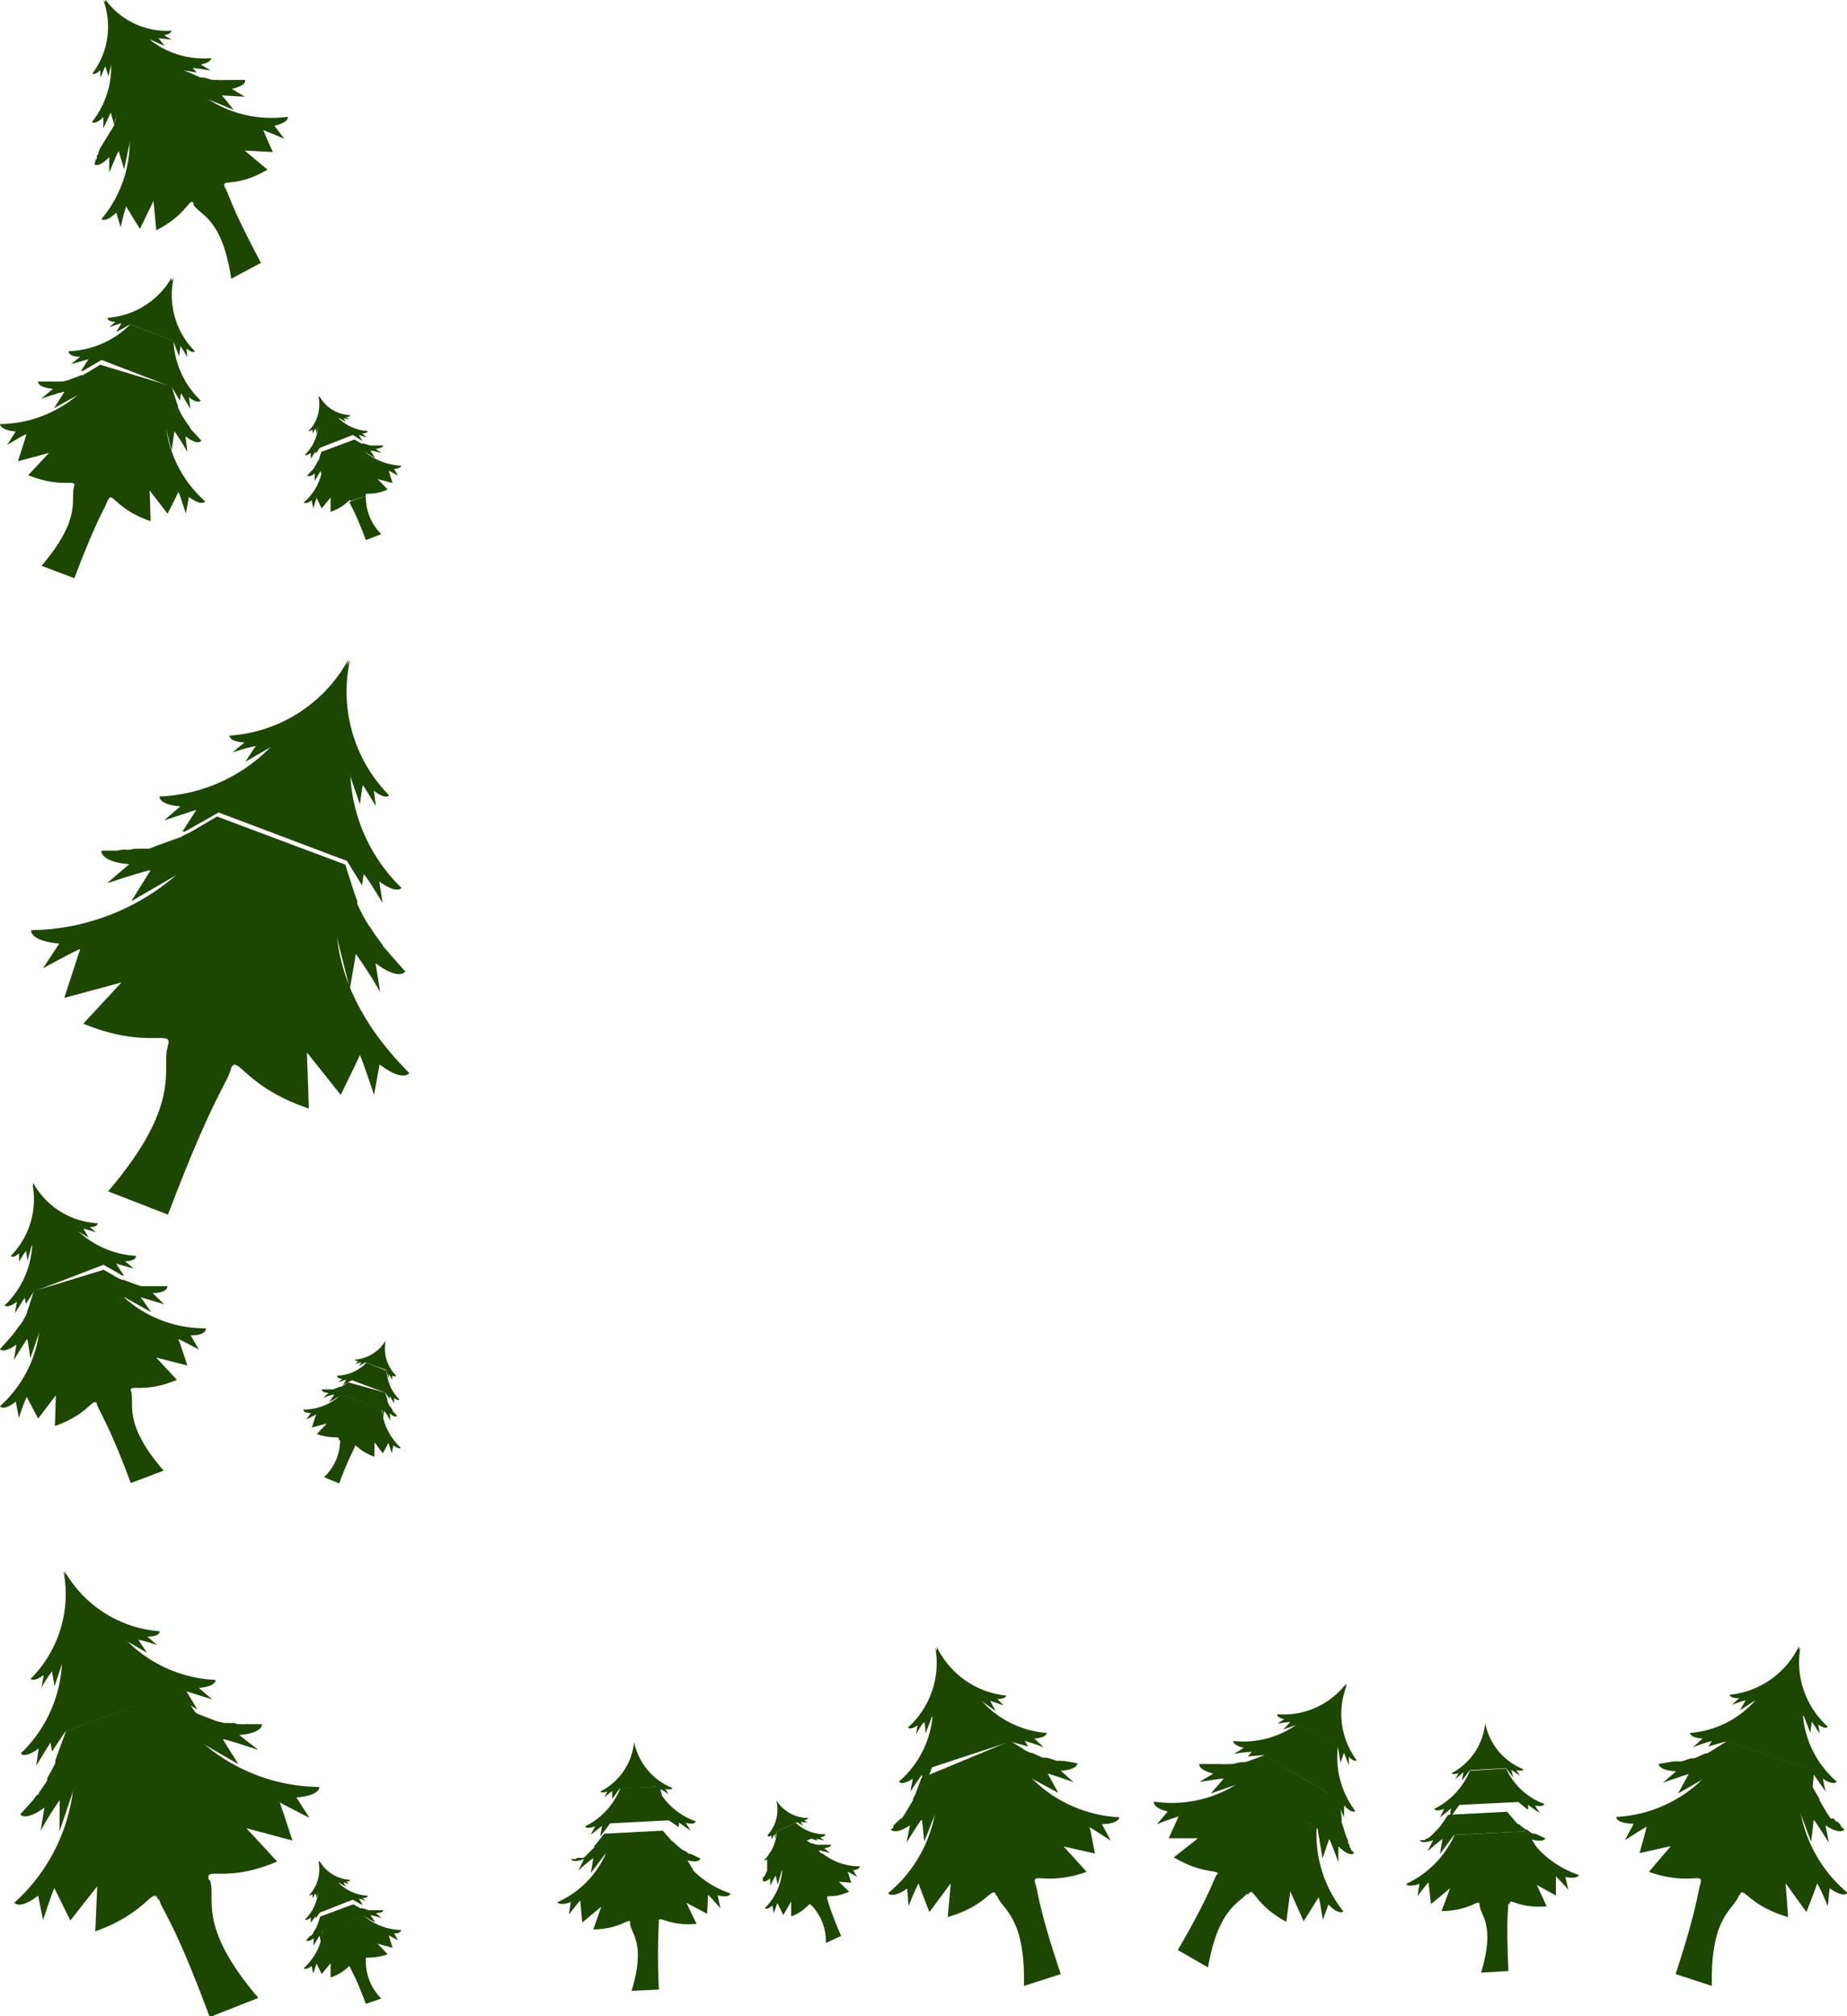 <svg xmlns="http://www.w3.org/2000/svg" viewBox="0 0 96.88 105.69"><defs><style>.cls-1{fill:#1d4600;fill-rule:evenodd;}</style></defs><g id="Layer_2" data-name="Layer 2"><g id="Christmas_trees_bl"><path class="cls-1" d="M3.9,25.48l1.77.65c-.08.44-.47.73-1.77,4.18l-1.72-.65c2.21-2.6,1.46-3.53,1.72-4.18Z"/><path class="cls-1" d="M5.67,26.21l-1.8-.65c.21-.55-.54.1-2.39-.65l1.09-1.17-1.63.44s.44-1.35.44-1.41-1,.55-1,.55l.44-.7C0,22.54,0,22.23,0,22.23a6.39,6.39,0,0,0,4.26-1.69l4.43,1.69a6.24,6.24,0,0,0,2.07,4.05s-.15.29-.85-.23l-.16.86s-.39-1.17-.39-1.12l-.57,1.14-.94-1.22.05,1.61c-1.89-.65-2-1.61-2.23-1.11Z"/><path class="cls-1" d="M8.66,22.28,4.24,20.62l-1.41.78.55-.86c0-.05-1.22.36-1.22.36l.62-.52C1.92,20.3,2,20,2,20h.15l.05,0h.21l0,0h.13l.06,0h.13l.05,0a.21.21,0,0,0,.13,0H3s0,0,0,0h.13v0h.05s0,0,.06,0h.05l.28-.07.68-.26h0l.08,0h0l.18-.1h0l.75-.45L9,20.25l.26.83v0l.07.18h0l0,.08h0v0c.07.15.15.33.26.52h0s0,0,0,0h0a0,0,0,0,0,0,0v0l.06.08h0c.07.13.18.26.26.39l.05.05,0,.05.05.05,0,0a.29.29,0,0,0,.08.1h0l.47.52s-.16.29-.83-.23l.1.83a10.6,10.6,0,0,0-.68-1.09s-.15,1-.15,1Z"/><path class="cls-1" d="M9,20.28,5.33,18.87l-1,.58-.08,0,.39-.62-.91.26.47-.39c-.63,0-.6-.29-.6-.29A4.82,4.82,0,0,0,6.84,17l2.26.86A4.62,4.62,0,0,0,10.53,21s-.13.21-.62-.18l.08.62s-.5-.85-.5-.83L9.44,21Z"/><path class="cls-1" d="M9.08,17.86,6.84,17l-.75.41s.28-.44.28-.46-.65.2-.65.2l.34-.28c-.44,0-.42-.21-.42-.21A4.23,4.23,0,0,0,9,14.56l0,.18.11-.18a4.18,4.18,0,0,0,1.11,3.85s-.07.15-.44-.14l.05.45s-.36-.6-.36-.58-.08.53-.08.53Z"/><path class="cls-1" d="M8.84,54.75,12.12,56c-.18.78-.89,1.3-3.31,7.67L5.67,62.45c4.11-4.81,2.68-6.55,3.17-7.7Z"/><path class="cls-1" d="M12.09,56.05l-3.3-1.19c.36-1-1,.21-4.42-1.2l2-2.16-3,.81s.81-2.47.83-2.55-1.95,1-1.95,1l.86-1.3c-1.56-.13-1.48-.7-1.48-.7a11.88,11.88,0,0,0,7.85-3.1l8.17,3.07c.13,2.34,1.24,4.94,3.82,7.52,0,0-.31.49-1.56-.45l-.29,1.59s-.73-2.18-.75-2.08-1,2.08-1,2.08L16.1,55.17l.1,2.94c-3.46-1.17-3.74-2.94-4.11-2.06Z"/><path class="cls-1" d="M17.6,48.85,9.44,45.76,6.89,47.24l1-1.61c0-.08-2.28.67-2.28.67l1.17-1c-1.56-.13-1.46-.71-1.46-.71h.26l.08,0h.26l.1,0h.13a2,2,0,0,0,.24-.05h.1l.11,0a.25.25,0,0,0,.12,0h.11a1.89,1.89,0,0,1,.23-.05.2.2,0,0,0,.11,0h0c.05,0,.07,0,.1,0h.1s0,0,0,0h.08a.17.17,0,0,1,.1,0l0,0h.1a.09.09,0,0,1,.08,0c.16,0,.34-.1.49-.16l1.28-.46h0v0l.13-.08,0,0,.34-.16h0l1.41-.83,6.73,2.52.5,1.56,0,0,.13.34v0l0,.16,0,0v0h0a9,9,0,0,0,.52,1v0s0,0,.05.07h0s0,.06.05.08v0l.11.15h0c.15.26.34.5.49.71a.44.44,0,0,0,.08.1l.05.08s0,.08.08.1l.05.08a1,1,0,0,1,.16.18h0l.88,1s-.31.5-1.56-.44l.24,1.51a22.23,22.23,0,0,0-1.28-2c0,.08-.31,1.84-.31,1.84Z"/><path class="cls-1" d="M18.2,45.13l-6.73-2.54-1.77,1-.13,0,.73-1.14L8.61,43l.85-.73c-1.17-.1-1.09-.52-1.09-.52a8.62,8.62,0,0,0,5.88-2.65l4.13,1.59a8.81,8.81,0,0,0,2.68,5.85s-.23.36-1.17-.34l.18,1.14s-.93-1.56-1-1.5l-.08.57Z"/><path class="cls-1" d="M18.38,40.71l-4.16-1.56-1.35.78s.52-.8.55-.83a11.11,11.11,0,0,0-1.22.34l.62-.52c-.83-.05-.78-.36-.78-.36a7.68,7.68,0,0,0,6.24-4l-.08.34.16-.31a7.74,7.74,0,0,0,2.05,7.1s-.15.26-.8-.24l.1.81s-.65-1.12-.68-1.09-.15,1-.15,1Z"/><path class="cls-1" d="M6.86,72.9l-1.79.65c.1.45.49.71,1.79,4.19l1.72-.65c-2.24-2.6-1.46-3.56-1.72-4.19Z"/><path class="cls-1" d="M5.1,73.63,6.89,73c-.21-.55.55.11,2.39-.67L8.19,71.16l1.64.42s-.44-1.33-.47-1.38,1.07.54,1.07.54L10,70c.86,0,.8-.37.8-.37A6.34,6.34,0,0,1,6.5,68L2.08,69.63A6.34,6.34,0,0,1,0,73.71s.16.29.83-.24l.16.86a11.8,11.8,0,0,1,.41-1.11S2,74.36,2,74.36l.93-1.22-.05,1.61c1.87-.65,2-1.61,2.24-1.12Z"/><path class="cls-1" d="M2.11,69.7,6.53,68l1.4.78S7.38,68,7.38,68s1.23.37,1.23.37L8,67.78c.83,0,.78-.36.78-.36H8.63l-.05,0H8.37l0,0H8.19l0,0H8l0,0c-.06,0-.11,0-.13,0H7.75a.06.06,0,0,1,0,0h0s0,0-.06,0H7.51a0,0,0,0,1,0,0H7.41l-.26-.08-.7-.26h0l-.07,0,0,0-.18-.08h0l-.76-.44L1.77,67.68l-.26.83h0l-.08.21h0l0,.07h0a4.14,4.14,0,0,1-.29.55h0l0,0v0l0,0v0L1,69.52H1c-.11.13-.18.26-.29.39s0,0,0,.06l0,0s0,0-.05,0l0,0-.08.1h0L0,70.72s.18.26.86-.24l-.13.81s.67-1.12.7-1.09.16,1,.16,1Z"/><path class="cls-1" d="M1.77,67.7l3.66-1.4,1,.57.07,0-.41-.63.93.26-.46-.39c.62,0,.57-.28.57-.28a4.84,4.84,0,0,1-3.17-1.43l-2.27.83a4.68,4.68,0,0,1-1.45,3.2s.13.18.65-.19l-.11.6s.52-.83.52-.8l.06.31Z"/><path class="cls-1" d="M1.66,65.29l2.27-.84.72.42-.28-.47a5.75,5.75,0,0,1,.67.21l-.33-.29c.44,0,.41-.2.41-.2A4.09,4.09,0,0,1,1.74,62l0,.18L1.69,62A4.23,4.23,0,0,1,.57,65.83S.65,66,1,65.7L1,66.14a3.72,3.72,0,0,1,.37-.57s.07.52.07.52Z"/><path class="cls-1" d="M11,98.54l-2.66,1c.16.63.73,1,2.66,6.19l2.55-1c-3.31-3.88-2.16-5.25-2.55-6.19Z"/><path class="cls-1" d="M8.32,99.58l2.65-1c-.28-.81.81.18,3.57-1l-1.62-1.75,2.42.65s-.65-2-.67-2,1.56.81,1.56.81l-.68-1.07c1.27-.1,1.2-.55,1.2-.55a9.48,9.48,0,0,1-6.32-2.49L3.85,93.68a9.5,9.5,0,0,1-3.1,6.06s.26.39,1.25-.37l.26,1.28s.57-1.75.6-1.67.83,1.69.83,1.69L5.1,98.88,5,101.24c2.78-1,3-2.39,3.3-1.66Z"/><path class="cls-1" d="M3.87,93.78l6.58-2.49,2.06,1.19s-.78-1.22-.81-1.3,1.85.55,1.85.55l-1-.78c1.27-.11,1.19-.57,1.19-.57h-.21l-.07,0h-.21l-.08,0h-.1a.68.68,0,0,0-.21,0l-.08,0h-.08l-.1,0h-.08c-.05,0-.13,0-.18-.06h-.11a.1.1,0,0,0-.07,0h0a.08.08,0,0,1-.08,0H12l0,0h-.07a.1.1,0,0,0-.08,0h0s-.06,0-.08,0-.26-.07-.42-.1l-1-.39h0v0l-.11-.08h0L10,89.39h0l-1.15-.68-5.4,2.06L3,92H3l-.1.29h0l0,.13v0l0,0h0v0a8.77,8.77,0,0,1-.42.78h0s0,0,0,.05,0,0,0,0a.1.1,0,0,0,0,.06v0l-.07.13h0l-.39.57s0,.06-.05.08l-.05,0s0,.06-.06.08l0,0c0,.06-.08.11-.1.16h0l-.7.78s.26.39,1.27-.36l-.2,1.22a17.85,17.85,0,0,1,1-1.61S3.12,96,3.12,96Z"/><path class="cls-1" d="M3.41,90.79l5.43-2.05,1.4.8.11.06-.57-.94,1.35.42-.7-.6c.93-.08.88-.42.88-.42a7,7,0,0,1-4.73-2.13L3.25,87.2a7,7,0,0,1-2.16,4.71s.18.31.94-.26l-.13.91s.75-1.25.75-1.2l.08.45Z"/><path class="cls-1" d="M3.25,87.23,6.61,86l1.09.63s-.42-.65-.45-.68a7.4,7.4,0,0,1,1,.29l-.52-.45c.68,0,.65-.28.65-.28a6.29,6.29,0,0,1-5-3.17l.08.26-.13-.24A6.28,6.28,0,0,1,1.61,88s.13.2.68-.19l-.11.65a5.92,5.92,0,0,1,.55-.85s.13.78.13.78Z"/><path class="cls-1" d="M19.19,26l-.86.31c.05.21.24.34.86,2L20,28a2.73,2.73,0,0,1-.81-2Z"/><path class="cls-1" d="M18.36,26.28l.83-.28c-.08-.26.26.05,1.14-.34l-.52-.55.78.21-.2-.65s.49.26.49.26l-.21-.34c.39-.05.37-.18.37-.18a3.29,3.29,0,0,1-2-.8l-2.11.78a2.85,2.85,0,0,1-1,1.95s.08.13.42-.11l.08.42s.18-.57.18-.55.26.55.26.55l.47-.57,0,.75c.89-.31,1-.78,1.07-.55Z"/><path class="cls-1" d="M16.93,24.44l2.1-.81.65.39s-.23-.39-.26-.41a4.39,4.39,0,0,1,.6.15l-.31-.23c.42-.05.39-.18.39-.18H20l0,0h-.19l0,0h-.13l0,0h-.1a0,0,0,0,0,0,0h-.05s-.08,0-.13,0l-.31-.1h0l-.05,0h0l-.08,0h0l-.37-.21-1.74.65-.13.42h0l-.05.07v0h0c-.05.08-.1.19-.16.27h0v0h0l0,0h0l0,0h0a.5.5,0,0,1-.13.19v0l0,0s0,0,0,0v0s0,0-.05.05h0l-.21.24s.08.12.39-.11l0,.39s.31-.54.31-.52a3.08,3.08,0,0,1,.08.47Z"/><path class="cls-1" d="M16.77,23.48l1.74-.68.45.29H19l-.18-.29.41.13L19,22.72c.29,0,.29-.13.29-.13a2.33,2.33,0,0,1-1.53-.67l-1.07.39a2.29,2.29,0,0,1-.7,1.53s.08.08.31-.1l0,.31a4.4,4.4,0,0,1,.26-.39l0,.13Z"/><path class="cls-1" d="M16.72,22.33l1.07-.41.36.2-.13-.2s.31.07.31.07l-.18-.13c.23,0,.21-.1.21-.1a1.93,1.93,0,0,1-1.61-1l0,.07-.05-.07a2,2,0,0,1-.52,1.84s0,.05.21-.08l0,.21a3,3,0,0,1,.16-.26,1.19,1.19,0,0,1,.05.26Z"/><path class="cls-1" d="M17.79,75.45l.83.31c0,.19-.21.34-.83,2L17,77.43a2.68,2.68,0,0,0,.84-2Z"/><path class="cls-1" d="M18.62,75.79l-.86-.31c.1-.26-.26,0-1.14-.31l.52-.55-.78.21s.2-.65.23-.68-.52.26-.52.26l.23-.34c-.41,0-.39-.18-.39-.18a2.91,2.91,0,0,0,2-.8l2.11.8a3.22,3.22,0,0,0,1,2s-.08.11-.39-.13l-.08.42s-.18-.58-.18-.55-.29.55-.29.55l-.44-.58,0,.76c-.88-.31-1-.76-1.06-.52Z"/><path class="cls-1" d="M20.05,73.92l-2.11-.81-.67.39s.26-.39.26-.41a5.41,5.41,0,0,0-.58.18l.29-.26c-.39,0-.36-.18-.36-.18H17l0,0h.15l0,0h.1s0,0,0,0h.1v0h0l.13,0,.34-.14h0l0,0h0l.08,0h0l.36-.23L20.2,73l.13.38h0l0,.11h0l0,0h0v0h0c.05.08.07.16.13.24h0a0,0,0,0,0,0,0h0v0h0l0,0h0a1,1,0,0,1,.13.18s0,0,0,0l0,0h0l0,0s0,0,0,.05h0l.24.26s-.08.13-.39-.13l.05.39a3.58,3.58,0,0,0-.34-.52s-.08.5-.08.5Z"/><path class="cls-1" d="M20.2,73l-1.74-.65-.47.25h0l.18-.28-.44.13.23-.18c-.31,0-.28-.16-.28-.16a2.19,2.19,0,0,0,1.53-.67l1.07.41a2.28,2.28,0,0,0,.67,1.51s-.05.1-.28-.08l0,.29a4.48,4.48,0,0,0-.23-.39l0,.15Z"/><path class="cls-1" d="M20.26,71.81l-1.1-.39-.33.18.13-.2-.32.1.16-.16c-.21,0-.18-.07-.18-.07a2.07,2.07,0,0,0,1.61-1l0,.1,0-.08a2,2,0,0,0,.55,1.82s-.06.08-.21,0l0,.21-.18-.29s0,.26,0,.26Z"/><path class="cls-1" d="M19.19,102.73l-.86.31c.05.21.24.34.86,2l.81-.28a2.73,2.73,0,0,1-.81-2Z"/><path class="cls-1" d="M18.36,103.06l.83-.31c-.08-.26.26,0,1.14-.31l-.52-.55.78.21-.2-.65s.49.26.49.26l-.21-.36c.39,0,.37-.18.37-.18a3.17,3.17,0,0,1-2-.78l-2.11.78a3,3,0,0,1-1,2s.08.13.42-.11l.08.39s.18-.54.18-.52l.26.55.47-.57,0,.75c.89-.31,1-.78,1.07-.55Z"/><path class="cls-1" d="M16.93,101.19l2.1-.78.65.37a2.94,2.94,0,0,0-.26-.39,4.39,4.39,0,0,1,.6.15l-.31-.26c.42,0,.39-.15.39-.15a.09.09,0,0,0-.08,0h-.13a.1.1,0,0,1-.08,0h-.1s-.05,0-.05,0h-.11l0,0h-.08s-.08,0-.13,0l-.31-.1h0l-.05,0h0l-.08,0h0l-.37-.21-1.74.65-.13.42h0l-.05.07h0v.06h0a2.47,2.47,0,0,0-.16.26h0v0h0v0l0,0h0a.5.5,0,0,1-.13.19v0l0,0s0,0,0,0v0s0,0-.05,0h0l-.21.24s.08.13.39-.11l0,.39s.31-.54.31-.52a3.08,3.08,0,0,1,.08.47Z"/><path class="cls-1" d="M16.77,100.26l1.74-.68.45.26.05,0-.18-.32.41.13L19,99.5c.29,0,.29-.13.29-.13a2.33,2.33,0,0,1-1.53-.67l-1.07.39a2.29,2.29,0,0,1-.7,1.53s.08.08.31-.1l0,.28a3.74,3.74,0,0,1,.26-.36l0,.13Z"/><path class="cls-1" d="M16.72,99.11l1.07-.41.36.2a1.57,1.57,0,0,1-.13-.23l.31.1-.18-.13c.23,0,.21-.1.21-.1a2,2,0,0,1-1.61-1l0,.07-.05-.07a2,2,0,0,1-.52,1.84s0,0,.21-.08l0,.21a3,3,0,0,1,.16-.26,1,1,0,0,1,.05.24Z"/><path class="cls-1" d="M91.24,99.32l-2-.7c-.21.44-.08,1-1.35,4.86l1.9.62c-.08-3.79,1.22-4,1.43-4.78Z"/><path class="cls-1" d="M89.24,98.7l2,.67c.21-.6.39.5,2.55,1.12l-.13-1.77,1.09,1.51s.57-1.46.57-1.51a12.08,12.08,0,0,1,.55,1.2l.1-.94c.78.55.94.24.94.24a7.2,7.2,0,0,1-2.5-4.42l-5-1.64a7,7,0,0,1-4.63,2.08s-.05.34.91.36l-.46.86s1.14-.73,1.14-.7S86,97.14,86,97.14l1.64-.37-1.15,1.35c2.06.73,2.86,0,2.71.58Z"/><path class="cls-1" d="M89.37,93.24l5,1.63L95,96.54s.13-1.09.13-1.15.8,1.2.8,1.2l-.18-.91c.78.52,1,.23,1,.23l-.1-.1-.05,0h0l0-.05h0l-.06-.06h0l0-.05h0l0,0-.1-.1-.06-.06h0l0,0a0,0,0,0,1-.05,0l-.06-.05a.35.35,0,0,1-.07-.11s0,0-.06,0h0s0,0,0,0h0s0,0,0,0v0s0,0-.06,0h0l0,0v0s0,0-.05,0v0l0,0-.18-.26-.42-.71h0l0-.07v0L95,93.55l0,0-.34-.91-4.11-1.35-.83.52v0l-.18.1h0l-.08,0v0h0c-.19.08-.39.18-.6.26h0s0,0,0,0h-.06a0,0,0,0,1,0,0l-.11,0h0l-.49.16H88l0,0a.09.09,0,0,0-.08,0h0a.3.3,0,0,1-.13,0h0l-.78.13s-.05.34.91.39l-.7.6s1.38-.49,1.35-.44-.55,1-.55,1Z"/><path class="cls-1" d="M90.51,91.29l4.11,1.35.44,1.14,0,.08.08-.83.62.88-.15-.67c.6.39.73.15.73.15a5.16,5.16,0,0,1-1.77-3.46L92.1,89.1a5.1,5.1,0,0,1-3.46,1.74s0,.26.67.29l-.52.47a8.13,8.13,0,0,1,1-.34l-.18.29Z"/><path class="cls-1" d="M92.07,89.13l2.55.83.34.88s.07-.57.07-.59.42.62.42.62l-.08-.47c.42.29.5.11.5.11a4.55,4.55,0,0,1-1.43-4.19l-.08.18,0-.21a4.55,4.55,0,0,1-3.64,2.55s0,.18.5.18l-.37.34s.73-.26.71-.23-.29.52-.29.52Z"/><path class="cls-1" d="M65.5,99.22l-1.64-1c-.26.34-.23.81-2.08,4l1.58.91c.6-3.38,1.82-3.38,2.14-4Z"/><path class="cls-1" d="M63.83,98.31l1.64,1c.29-.5.26.49,2,1.43l.21-1.59.7,1.56s.75-1.19.78-1.25.23,1.17.23,1.17l.29-.8c.57.6.78.36.78.36a6.46,6.46,0,0,1-1.4-4.37L65,93.44a6.4,6.4,0,0,1-4.47,1s-.11.31.72.52l-.57.67a10.56,10.56,0,0,1,1.14-.41s-.52,1.14-.52,1.14l1.54,0-1.27,1c1.68,1,2.52.55,2.28,1Z"/><path class="cls-1" d="M65,93.5l4.11,2.36.26,1.56s.31-.91.34-1,.49,1.2.49,1.2v-.84c.6.6.81.37.81.37s0-.08-.08-.11l0,0h0l0,0h0l0,0h0l-.06-.05h0l0-.06a1.48,1.48,0,0,1-.08-.13l0,0h0l0,0s0-.06,0-.08l0,0a.91.91,0,0,1-.08-.13s0,0,0,0h0s0,0,0,0h0a.06.06,0,0,0,0,0h0s0,0,0-.06h0s0,0,0,0h0s0,0,0-.05h0s0,0,0,0-.08-.16-.11-.26l-.23-.7h0v0l0-.1h0l0-.21h0l-.13-.88L66.33,92l-.83.31h0l-.21.06v0l-.11,0,0,0h0v0c-.18,0-.39.08-.57.1h0l0,0h-.16a3.75,3.75,0,0,1-.47,0h-.36l-.71,0s-.1.29.73.5l-.73.44s1.3-.21,1.28-.18-.68.78-.68.78Z"/><path class="cls-1" d="M66.3,92l3.38,2L69.87,95l0,.08.23-.7.4.88v-.62c.44.47.59.29.59.29a4.63,4.63,0,0,1-.91-3.38l-2.1-1.2a4.81,4.81,0,0,1-3.38.91s-.08.21.54.36l-.52.32a6.31,6.31,0,0,1,.94-.11l-.21.24Z"/><path class="cls-1" d="M68.1,90.38l2.08,1.19.13.83s.18-.49.18-.52.26.65.26.65l0-.44c.31.31.41.18.41.18a4.07,4.07,0,0,1-.49-4l-.11.15.06-.18A4.15,4.15,0,0,1,67,89.86s-.08.15.36.26l-.36.23s.67-.1.67-.08-.36.39-.36.39Z"/><path class="cls-1" d="M10.18,10.66l1.58-.88c.26.33.21.8,1.93,4l-1.56.83c-.5-3.28-1.66-3.3-2-3.9Z"/><path class="cls-1" d="M11.79,9.83l-1.59.88c-.28-.47-.26.47-2,1.36l-.15-1.54L7.34,12s-.72-1.15-.72-1.2a10.73,10.73,0,0,0-.29,1.12l-.23-.78c-.58.57-.78.34-.78.34A6.26,6.26,0,0,0,6.8,7.28l4-2.16a6.1,6.1,0,0,0,4.29,1s.11.29-.7.47l.52.68-1.09-.45c0,.06.49,1.15.49,1.15l-1.48-.08,1.2,1c-1.67,1-2.45.44-2.24.91Z"/><path class="cls-1" d="M10.83,5.17l-4,2.19L6.51,8.87S6.25,8,6.23,7.93s-.5,1.12-.5,1.12V8.24c-.6.6-.78.37-.78.37A1.48,1.48,0,0,1,5,8.48l0,0h0l0,0v0l0,0h0l0-.06h0l0,0a.29.29,0,0,1,.08-.1l0-.05h0l0-.06s0,0,0,0l0-.05.08-.1s0,0,0-.06h0s0,0,0,0h0s0,0,0,0h0s0,0,0,0h0l0,0v0l0,0v0l0,0a2.26,2.26,0,0,1,.11-.26L6,6.55H6v0L6,6.5v0l.06-.18h0l.13-.86L9.55,3.64l.78.34h0l.18.08h0l.08,0v0h0c.15,0,.36.08.54.13h.11l0,0h.11a2.81,2.81,0,0,0,.44,0H12l.06,0h.13l.67,0s.11.29-.7.47l.68.41S11.61,5,11.63,5s.63.76.63.76Z"/><path class="cls-1" d="M9.55,3.67,6.25,5.46,6,6.5l0,.08L5.81,5.9l-.39.83,0-.59c-.45.44-.6.26-.6.26a4.64,4.64,0,0,0,1-3.23l2-1.12a4.58,4.58,0,0,0,3.25,1s.06.2-.54.33l.52.32s-.94-.16-.94-.13l.21.23Z"/><path class="cls-1" d="M7.89,2.08l-2,1.12L5.68,4a5,5,0,0,0-.16-.52s-.26.6-.26.6V3.67c-.31.31-.41.18-.41.18A4.08,4.08,0,0,0,5.42,0l.1.13,0-.16A4,4,0,0,0,9,1.61s0,.16-.39.24L9,2.08,8.31,2s.33.41.33.41Z"/><path class="cls-1" d="M77.61,99.84l1.51-.1c0,.33-.13.67,0,3.58l-1.43.08c.78-2.6-.08-3-.08-3.56Z"/><path class="cls-1" d="M79.12,99.79l-1.51.1c0-.47-.33.26-2,.29l.45-1.2-1,.83s-.13-1.11-.13-1.14a9.31,9.31,0,0,0-.58.73l.11-.65c-.65.21-.7,0-.7,0a5.16,5.16,0,0,0,2.54-2.57L80,96a5.14,5.14,0,0,0,2.81,2.28s0,.24-.7.11l.15.67a8.94,8.94,0,0,0-.65-.7s0,1,0,1l-1-.55.52,1.12c-1.56.13-1.95-.52-1.95-.1Z"/><path class="cls-1" d="M80,96l-3.72.18-.75,1s.13-.75.13-.78a9,9,0,0,0-.78.65l.29-.59c-.63.23-.71,0-.71,0a.16.16,0,0,0,.11,0h0a0,0,0,0,0,0,0h0v0h0l0,0h0l0,0a.19.19,0,0,1,.1,0l0,0h0l0,0s0,0,0,0l.06,0,.07-.08h.06v0a0,0,0,0,0,0,0h0s0,0,0,0h0s0,0,0,0h0a0,0,0,0,0,0,0h0a0,0,0,0,1,0,0h0l0,0,.19-.13.41-.42h0l0,0h0l.11-.13h0l.39-.57,3.09-.16.47.55h0l.1.1h0l.06,0h0a2.06,2.06,0,0,0,.37.29v0h0v0h0s0,0,0,0l.06,0h0a1,1,0,0,0,.29.21s.05,0,.05,0l0,0a0,0,0,0,1,0,0h0s0,0,.08,0h0l.52.24s0,.23-.7.07l.36.58a8.66,8.66,0,0,0-.86-.58s.21.78.21.78Z"/><path class="cls-1" d="M79.64,94.46l-3.09.15-.52.71,0,.05.08-.57-.57.46.21-.44c-.47.18-.52,0-.52,0a3.88,3.88,0,0,0,1.87-2l1.9-.11a3.58,3.58,0,0,0,2,1.85s0,.18-.49.08l.26.41-.62-.44,0,.26Z"/><path class="cls-1" d="M79,92.69l-1.9.1-.42.55s.08-.42.08-.44l-.42.36.16-.31c-.34.1-.36,0-.36,0a3.34,3.34,0,0,0,1.76-2.6l0,.13V90.3a3.28,3.28,0,0,0,2,2.44s0,.13-.37.05l.19.29-.45-.31s.11.41.11.41Z"/><path class="cls-1" d="M52.26,99.32l2-.7c.21.44.08,1,1.38,4.86l-1.93.62c.08-3.79-1.22-4-1.43-4.78Z"/><path class="cls-1" d="M54.26,98.7l-2,.67c-.21-.6-.39.5-2.55,1.12l.16-1.77-1.12,1.51s-.57-1.46-.57-1.51a12,12,0,0,0-.52,1.2L47.58,99c-.8.55-1,.24-1,.24a7.05,7.05,0,0,0,2.5-4.42l5-1.64a7,7,0,0,0,4.63,2.08s0,.34-.91.36l.46.86s-1.14-.73-1.11-.7.28,1.38.28,1.38l-1.64-.37L57,98.12c-2.06.73-2.86,0-2.71.58Z"/><path class="cls-1" d="M54.13,93.24l-5,1.63-.65,1.67s-.1-1.09-.13-1.15-.8,1.2-.8,1.2l.18-.91c-.78.52-1,.23-1,.23a.41.41,0,0,1,.13-.1l0,0h0l0-.05h0l0-.06h0l.05-.05h0l0,0,.1-.1.06-.06h0l0,0a0,0,0,0,0,0,0l.06-.05.1-.11a.07.07,0,0,0,0,0h0s0,0,0,0h0l0,0v0s0,0,.06,0h0l0,0a0,0,0,0,1,0,0,0,0,0,0,1,0,0v0l0,0,.18-.26.42-.71h0l0-.07v0l.1-.18v0l.34-.91L53,91.26l.83.52v0l.21.1h0l.08,0v0l0,0h0c.19.08.39.18.6.26h0s0,0,.05,0h.06l0,0,.11,0h0l.49.16h.08l.05,0a.09.09,0,0,1,.08,0h0a.34.34,0,0,0,.13,0h0l.75.13s0,.34-.88.39l.67.6s-1.38-.49-1.35-.44.55,1,.55,1Z"/><path class="cls-1" d="M53,91.29l-4.11,1.35-.44,1.14,0,.08-.1-.83-.6.88.13-.67c-.6.39-.73.15-.73.15a5.16,5.16,0,0,0,1.77-3.46l2.52-.83a5.1,5.1,0,0,0,3.46,1.74s0,.26-.65.29l.5.47a8.13,8.13,0,0,0-1-.34l.18.29Z"/><path class="cls-1" d="M51.43,89.13,48.88,90l-.34.88s0-.57-.07-.59-.42.62-.42.62l.08-.47c-.42.29-.5.11-.5.11a4.55,4.55,0,0,0,1.43-4.19l.08.18,0-.21a4.55,4.55,0,0,0,3.64,2.55s0,.18-.47.18l.34.34s-.73-.26-.71-.23.29.52.29.52Z"/><path class="cls-1" d="M42.54,99.84l.83-.36a17,17,0,0,0,.75,2l-.8.37a2.74,2.74,0,0,0-.78-2Z"/><path class="cls-1" d="M43.37,99.5l-.81.39c-.13-.26-.15.21-1.06.57v-.78l-.42.71a6.11,6.11,0,0,0-.31-.63s-.18.52-.18.52l-.08-.39c-.31.26-.39.13-.39.13a3.09,3.09,0,0,0,.91-2l2.08-.89a3.13,3.13,0,0,0,2,.7s0,.16-.36.21l.21.34s-.52-.29-.5-.26.19.57.19.57L44,98.64l.54.52c-.85.39-1.22.11-1.14.34Z"/><path class="cls-1" d="M43.11,97.19,41,98.07l-.21.73s-.08-.44-.1-.47-.29.52-.29.52l0-.39c-.31.26-.39.13-.39.13s0,0,0,0h0l0,0h0l0,0h0l0,0h0v0l0-.06,0,0h0v0a0,0,0,0,0,0,0h0s0-.06,0-.06,0,0,0,0h0v0h0l0,0h0v0h0s0,0,0,0h0v0h0v0s0-.08.08-.1l.15-.31h0V97.6h0l0-.07h0l.13-.42,1.69-.73.39.18h0l.08.06h0l.05,0h0l.26.08h0v0h.08s.13,0,.21,0h.07l0,0h.08l.31,0s.05.13-.36.18l.31.26a4.39,4.39,0,0,0-.6-.15s.29.39.29.39Z"/><path class="cls-1" d="M42.56,96.38l-1.71.73-.16.52v0l-.08-.34-.23.39,0-.29c-.24.18-.29.11-.29.11A2.28,2.28,0,0,0,40.74,96l1-.45a2.2,2.2,0,0,0,1.56.6s0,.13-.28.16l.23.18a2.33,2.33,0,0,0-.44-.1l.08.1Z"/><path class="cls-1" d="M41.81,95.52,40.74,96l-.1.39,0-.26s-.18.29-.18.29l0-.21c-.15.13-.21,0-.21,0a2,2,0,0,0,.47-1.84l0,.07,0-.07a2,2,0,0,0,1.67.93s0,.08-.21.11l.18.13L42,95.5a1.93,1.93,0,0,0,.13.21Z"/><path class="cls-1" d="M33.07,100.8l1.49-.1a35.62,35.62,0,0,0,0,3.59l-1.43.07c.78-2.6-.08-3-.08-3.56Z"/><path class="cls-1" d="M34.56,100.75l-1.49.1c0-.46-.36.26-1.95.29l.42-1.2-1,.84s-.1-1.1-.1-1.15-.6.73-.6.73l.1-.65c-.62.21-.7,0-.7,0a5,5,0,0,0,2.55-2.57l3.74-.18a5,5,0,0,0,2.78,2.29s0,.26-.67.1l.15.68s-.65-.73-.65-.71-.05,1-.05,1L36,99.74l.54,1.11c-1.56.13-2-.52-2-.1Z"/><path class="cls-1" d="M35.49,97l-3.74.18-.76,1s.13-.76.13-.78a7.46,7.46,0,0,0-.78.65l.29-.6c-.62.23-.68,0-.68,0l.08,0,0,0h0l.06,0h0l0,0h0l.05,0h0l.06,0s.05-.06.07-.06l.06,0h0l0,0,0,0,0,0a.12.12,0,0,1,.1,0s0,0,0,0h0l0,0h0s0,0,.05,0v0s0,0,0,0h.06v0a0,0,0,0,0,0,0h0s0,0,.05,0a.65.65,0,0,0,.16-.13l.42-.42h0v0l0-.08h0l.1-.1v0l.42-.54,3.07-.16.46.52h0l.13.1h0l.06.06h0c.1.1.23.2.36.31h0s0,0,0,0h0l0,0h0l.08.05h0c.1,0,.2.13.31.18a.07.07,0,0,0,0,0l0,0,0,0,0,0,.08,0h0l.49.24s0,.26-.67.1l.33.55s-.83-.6-.83-.57.21.78.21.78Z"/><path class="cls-1" d="M35.08,95.42,32,95.58l-.52.7,0,0,.1-.57-.6.47.24-.45c-.5.19-.52,0-.52,0a3.77,3.77,0,0,0,1.84-2l1.9-.08a3.61,3.61,0,0,0,2.05,1.82s0,.21-.52.08l.26.42s-.62-.45-.62-.42l0,.23Z"/><path class="cls-1" d="M34.4,93.65l-1.9.11-.39.54,0-.41a4,4,0,0,0-.41.33l.15-.31c-.33.11-.36,0-.36,0a3.25,3.25,0,0,0,1.77-2.6l0,.13,0-.13a3.31,3.31,0,0,0,2,2.41s0,.13-.36.06l.18.28a3.59,3.59,0,0,0-.44-.28l.1.39Z"/></g></g></svg>